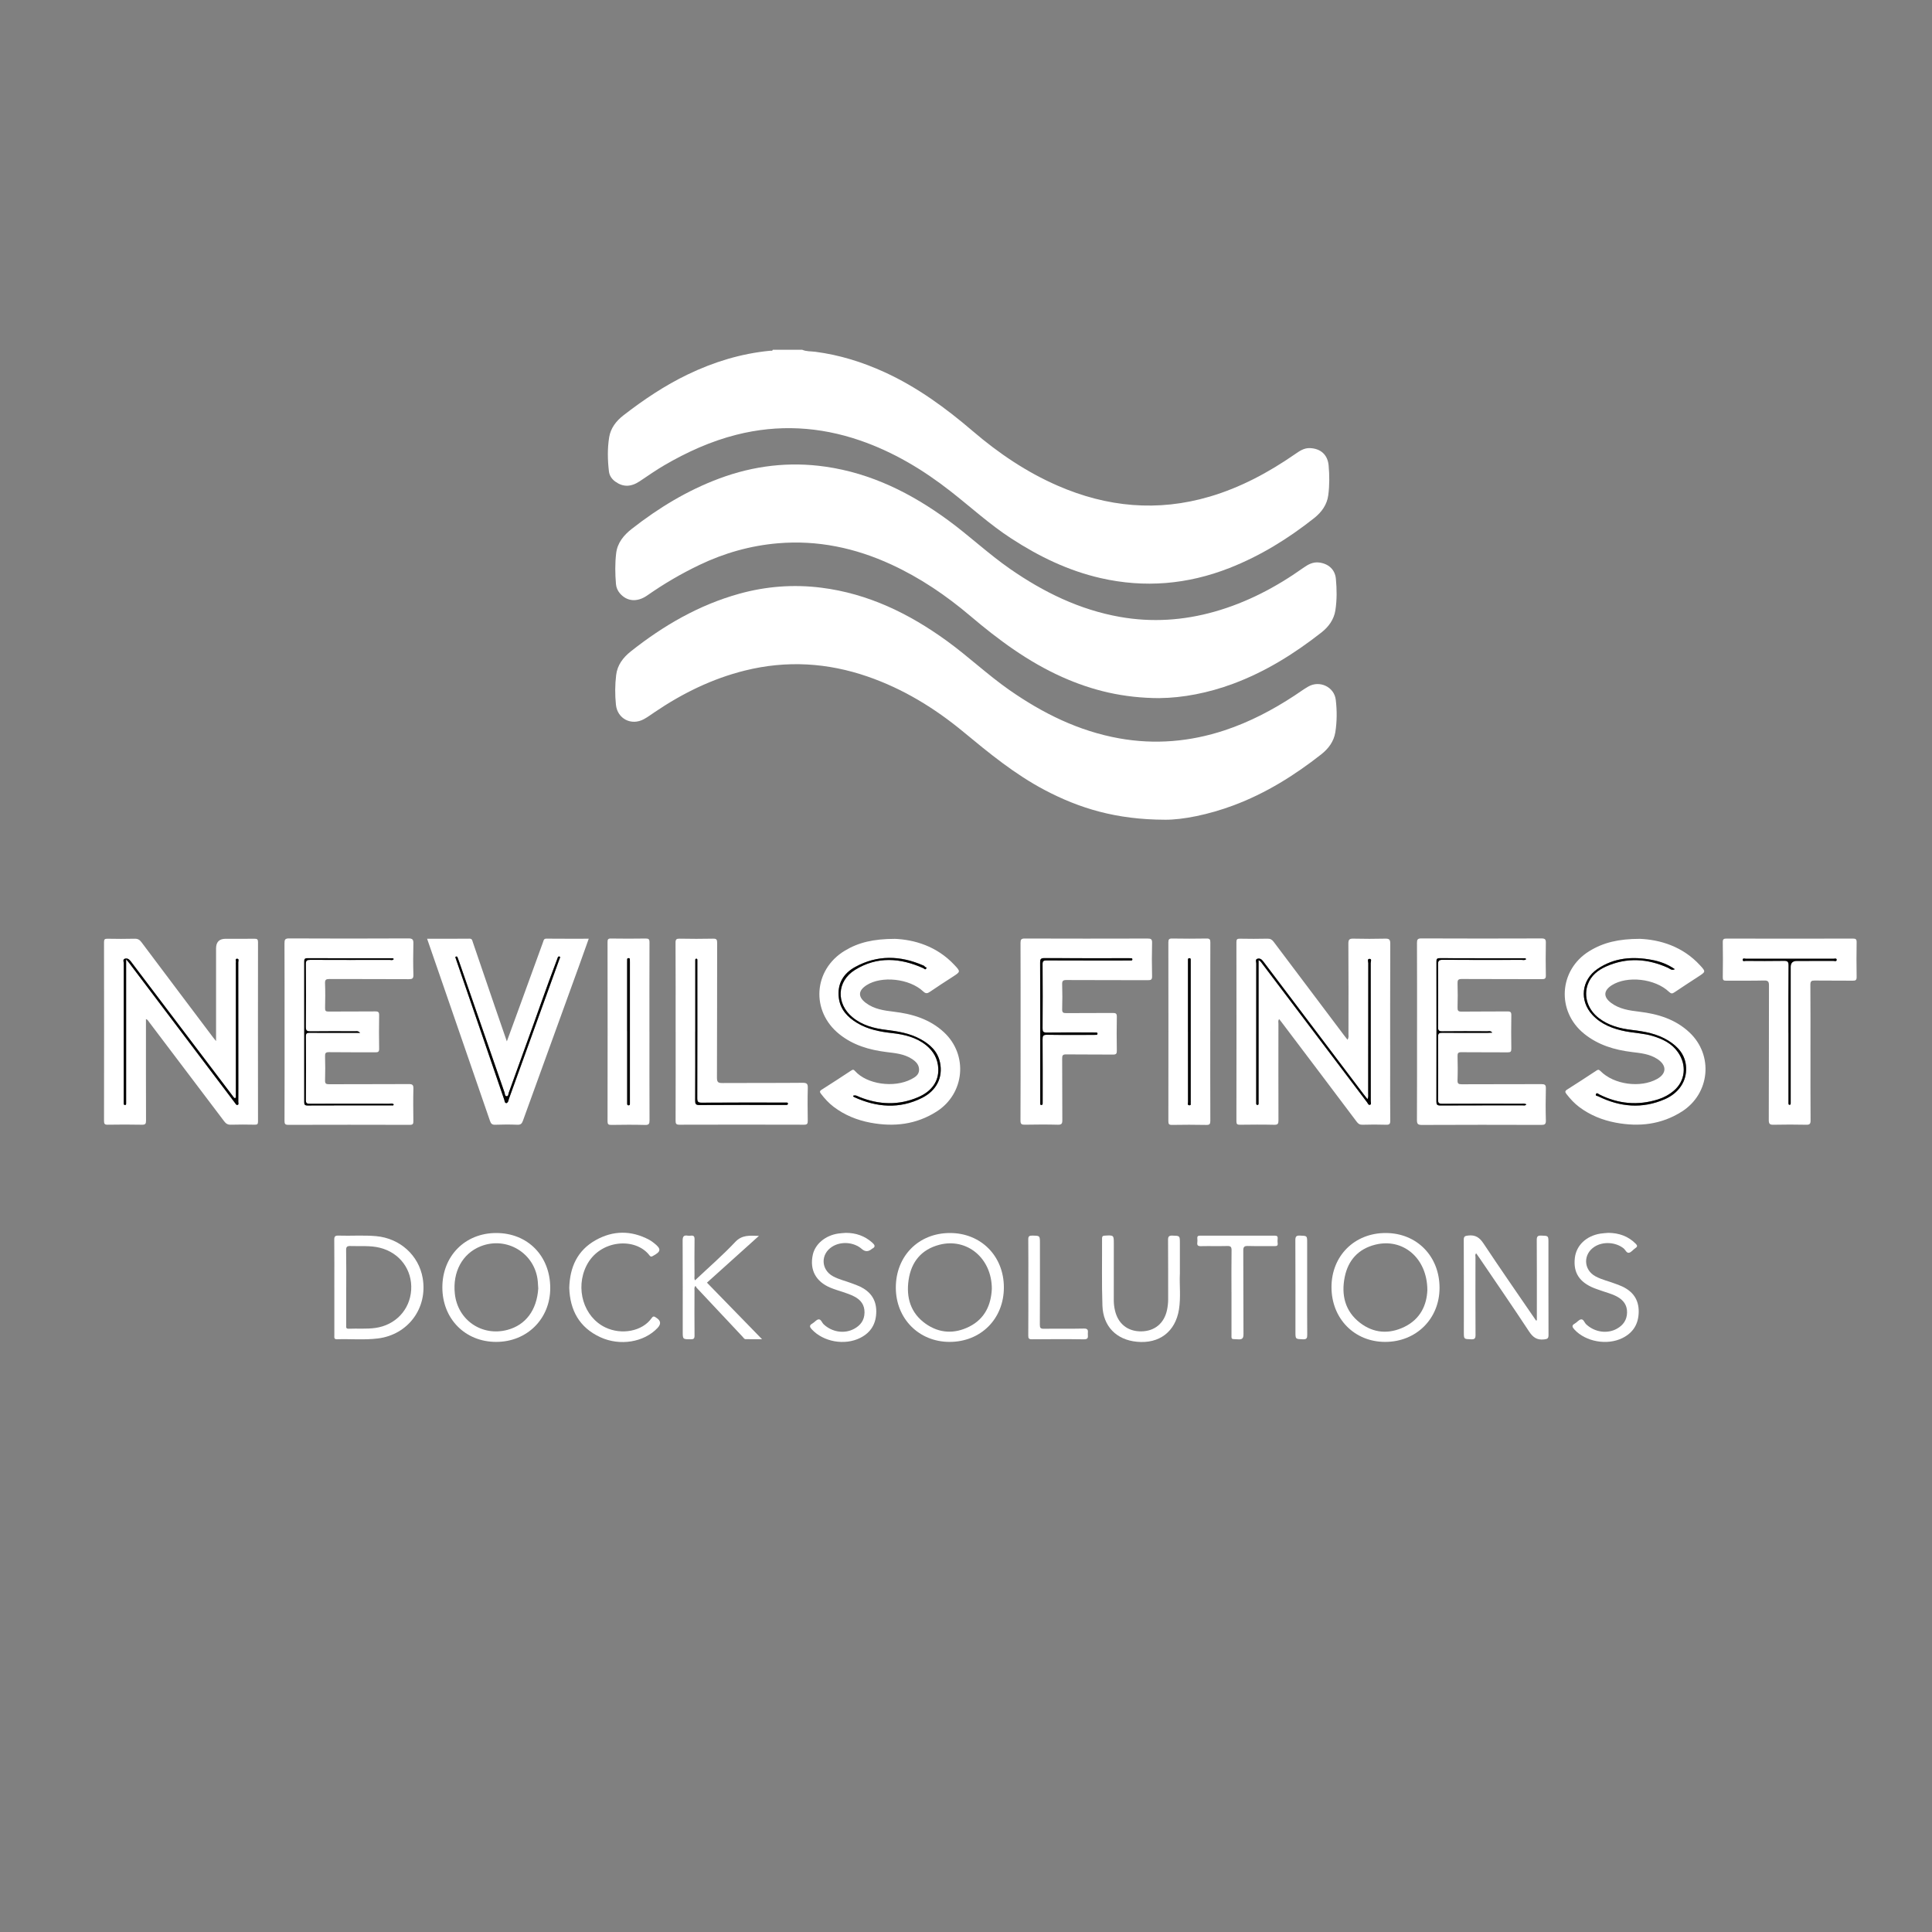 <svg viewBox="0 0 1080 1080" xmlns="http://www.w3.org/2000/svg" id="Layer_1">
  <rect x="0" y="0" width="1080" height="1080" fill="#808080" stroke="none"/>
  <defs>
    <style>
      .cls-1 {
        fill: #030303;
      }

      .cls-2 {
        fill: #fff;
      }
    </style>
  </defs>
  <path d="M448.43,195.52c2.36,1.03,4.92.81,7.39,1.13,13.51,1.76,26.34,5.76,38.7,11.42,18.26,8.35,34.26,20.09,49.42,33.06,14.38,12.3,29.94,22.8,47.31,30.37,27.54,12,55.84,14.69,84.94,6.12,17.29-5.09,32.89-13.49,47.63-23.67,2.53-1.75,5.06-3.56,8.33-3.46,6.04.18,10.02,3.67,10.56,9.7.5,5.53.53,11.12-.2,16.63-.7,5.34-3.73,9.5-7.89,12.8-14.5,11.48-30.07,21.11-47.35,27.9-23.44,9.2-47.41,11.25-71.97,5.65-18.16-4.14-34.62-12.14-50.15-22.27-11.92-7.76-22.38-17.35-33.53-26.09-15.48-12.15-32.21-22.19-50.89-28.61-22.66-7.78-45.67-9.08-69.03-3.18-14.36,3.63-27.63,9.67-40.37,17.08-4.74,2.75-9.19,5.93-13.74,8.94-4.92,3.26-9.28,3.29-13.59.21-2-1.43-3.33-3.39-3.6-5.73-.75-6.35-.89-12.76.13-19.08.83-5.11,3.9-9.09,7.94-12.23,11.29-8.74,23.08-16.68,36-22.89,14.63-7.04,29.9-11.7,46.08-13.26.5-.05,1.21.29,1.44-.54h16.42Z" class="cls-2"></path>
  <path d="M648.18,390.26c-20.26-.05-37.67-4.31-54.38-11.78-19.05-8.51-35.59-20.75-51.38-34.15-13.53-11.47-28.09-21.35-44.24-28.79-20.11-9.26-41.19-13.72-63.32-11.84-15.31,1.3-29.96,5.44-43.86,12.1-10.19,4.88-19.9,10.55-29.15,17.03-5.69,3.99-11.48,3.41-15.37-1.21-1.27-1.5-2-3.25-2.16-5.19-.48-5.71-.56-11.45.11-17.13.68-5.84,4.21-10.12,8.74-13.66,14.97-11.71,31.05-21.5,48.93-28.16,19.25-7.17,39.04-9.54,59.41-6.6,25.59,3.69,47.9,14.86,68.52,29.96,11.84,8.67,22.53,18.8,34.6,27.18,18.72,13,38.85,22.85,61.47,26.84,17.84,3.15,35.51,1.98,52.92-2.96,17.98-5.1,34.27-13.65,49.46-24.42,2.66-1.89,5.42-3.47,8.93-3.03,5.17.65,8.86,3.88,9.35,9.06.55,5.86.63,11.77-.27,17.61-.81,5.24-3.8,9.31-7.91,12.52-15.09,11.81-31.2,21.87-49.26,28.58-13.89,5.16-28.22,7.91-41.13,8.02Z" class="cls-2"></path>
  <path d="M651.27,458.23c-27.29-.06-47.83-6.34-67.34-16.63-16.62-8.77-31.02-20.59-45.39-32.48-16.09-13.31-33.73-24.08-53.52-30.92-22.45-7.76-45.32-9.14-68.53-3.38-18.43,4.57-35.1,12.8-50.72,23.4-1.92,1.3-3.8,2.69-5.83,3.79-6.98,3.81-14.82-.18-15.63-8.06-.57-5.53-.55-11.12.13-16.63.68-5.53,3.85-9.75,8.16-13.17,18.23-14.45,38.05-25.96,60.59-32.23,14.99-4.17,30.31-5.35,45.81-3.41,26.29,3.29,49.2,14.46,70.37,29.82,11.95,8.67,22.68,18.86,34.79,27.33,18.69,13.05,38.74,22.99,61.36,27.06,20.06,3.61,39.78,1.92,59.11-4.49,13.94-4.62,26.81-11.38,39.05-19.42,2.56-1.68,5.03-3.52,7.69-5.04,6.35-3.62,14.47.21,15.33,7.42.72,6,.7,12.1-.24,18.09-.82,5.23-3.86,9.25-7.96,12.47-15.01,11.78-31.05,21.77-49.01,28.47-13.95,5.2-28.34,8.08-38.21,8.01Z" class="cls-2"></path>
  <path d="M120.78,581.98c0-17.66,0-34.71,0-51.77q0-5.42,5.32-5.42c5.39,0,10.78.05,16.17-.03,1.51-.02,1.96.36,1.96,1.92-.05,33.41-.04,66.83,0,100.24,0,1.39-.35,1.82-1.77,1.79-4.48-.09-8.96-.12-13.44.01-1.7.05-2.69-.57-3.67-1.87-13.97-18.52-27.98-37.01-41.99-55.5-.42-.56-.69-1.29-1.77-1.71,0,1.01,0,1.88,0,2.75,0,17.99-.03,35.98.04,53.98,0,1.8-.33,2.4-2.27,2.36-6.38-.14-12.77-.11-19.16-.01-1.66.03-2.05-.46-2.05-2.08.05-33.33.05-66.66,0-99.99,0-1.58.45-1.91,1.94-1.89,5.06.09,10.12.13,15.18-.01,1.81-.05,2.82.62,3.85,2,13.31,17.77,26.68,35.49,40.04,53.23.39.52.82,1.02,1.63,2.01ZM70.51,536.29c.87,1.02,1.25,1.43,1.59,1.88,15.53,20.55,31.06,41.1,46.59,61.65,4.24,5.62,8.49,11.24,12.74,16.84.37.49.7,1.33,1.51.94.61-.29.26-1.03.26-1.56.04-2.65.02-5.3.02-7.96,0-23.37,0-46.74-.03-70.12,0-.7.59-1.98-.63-2.02-1.3-.04-.52,1.26-.7,1.95-.1.39-.02.82-.02,1.24,0,23.95,0,47.9,0,71.86,0,.58.03,1.16-.01,1.74-.03.37.22.86-.32,1.06-.51.19-.74-.24-.99-.54-.37-.44-.7-.92-1.05-1.39-18.81-24.82-37.62-49.63-56.39-74.48-.92-1.22-1.94-1.86-3.29-1.45-1.29.39-.62,1.69-.62,2.54-.04,25.53-.03,51.05-.03,76.58,0,.58,0,1.16,0,1.74,0,.55.15.98.85.9.61-.07.5-.54.51-.92.02-.58,0-1.16,0-1.74,0-25.11,0-50.22,0-75.34v-3.4Z" class="cls-2"></path>
  <path d="M753.29,581.2c.79-1.31.51-2.31.51-3.26.02-16.83.07-33.65-.05-50.48-.02-2.4.75-2.8,2.89-2.75,5.88.14,11.78.14,17.66,0,2.17-.05,2.88.41,2.87,2.77-.1,23.62-.06,47.24-.06,70.87,0,9.37-.06,18.73.05,28.1.02,1.89-.49,2.35-2.34,2.29-4.39-.15-8.79-.13-13.18,0-1.52.04-2.36-.51-3.23-1.67-13.98-18.6-28.01-37.16-42.04-55.72-.4-.53-.82-1.04-1.31-1.66-.73.85-.4,1.78-.41,2.61-.02,17.99-.04,35.97.02,53.96,0,1.84-.31,2.55-2.38,2.5-6.38-.15-12.77-.1-19.15-.02-1.49.02-1.98-.32-1.98-1.9.05-33.4.05-66.8,0-100.21,0-1.59.46-1.91,1.95-1.89,5.14.09,10.28.12,15.42-.01,1.62-.04,2.55.54,3.47,1.77,13.17,17.55,26.39,35.06,39.59,52.59.49.65,1,1.27,1.67,2.13ZM703.55,536.72c1.19.58,1.55,1.35,2.03,1.99,19.53,25.83,39.06,51.67,58.61,77.49.45.6.78,1.79,1.78,1.33.68-.31.27-1.34.27-2.04.02-25.7.02-51.4-.03-77.1,0-.8.79-2.4-.68-2.38-1.38.02-.66,1.6-.66,2.43-.05,24.29-.04,48.58-.05,72.87,0,.93.19,1.91-.39,3.14-.9-1.14-1.61-2-2.29-2.9-18.69-24.71-37.38-49.41-56.02-74.15-.92-1.22-1.95-1.86-3.29-1.43-1.23.4-.59,1.71-.59,2.58-.04,25.53-.03,51.07-.03,76.6,0,.58,0,1.16.01,1.74.01.45.17.79.71.78.6-.01.59-.44.6-.85.01-.58,0-1.16,0-1.74,0-25.12,0-50.24,0-75.36v-3Z" class="cls-2"></path>
  <path d="M792.14,576.47c0-16.41.03-32.83-.04-49.24,0-1.93.25-2.66,2.47-2.65,22.39.1,44.78.09,67.17.01,2.01,0,2.44.58,2.4,2.47-.12,6.05-.12,12.1,0,18.15.04,1.8-.51,2.15-2.21,2.14-14.93-.07-29.85,0-44.78-.09-2.04-.01-2.42.61-2.37,2.47.13,4.47.13,8.95,0,13.43-.05,1.81.35,2.36,2.27,2.33,8.54-.12,17.08,0,25.62-.1,1.76-.02,2.2.44,2.17,2.18-.11,6.21-.1,12.43,0,18.65.03,1.64-.42,2.06-2.05,2.04-8.62-.08-17.25.02-25.87-.08-1.79-.02-2.18.53-2.14,2.21.12,4.47.15,8.96-.01,13.43-.07,1.92.52,2.3,2.35,2.29,14.84-.08,29.69-.01,44.53-.08,1.87,0,2.55.35,2.5,2.4-.15,5.96-.17,11.94,0,17.9.06,2.19-.68,2.5-2.64,2.49-22.22-.07-44.45-.09-66.68.02-2.39.01-2.76-.74-2.75-2.88.08-16.5.05-32.99.05-49.49ZM834.19,577.25c-.92-1.18-1.9-.77-2.7-.77-8.37-.03-16.75-.08-25.12.02-1.88.02-2.51-.38-2.5-2.4.11-11.6.11-23.21,0-34.81-.02-2.12.41-2.77,2.67-2.76,14.68.12,29.35.07,44.03.04.83,0,1.79.38,2.54-.41-.32-.67-.87-.49-1.33-.49-15.67,0-31.34.02-47.01-.05-1.74,0-1.79.73-1.79,2.06.03,26.02.04,52.05-.02,78.07,0,1.71.4,2.22,2.17,2.21,15.34-.07,30.68-.04,46.02-.06.63,0,1.43.32,2.09-.57-1.01-.56-1.92-.36-2.77-.36-14.76-.01-29.52-.05-44.28.03-1.85.01-2.33-.44-2.31-2.31.1-11.69.1-23.37,0-35.06-.02-1.91.54-2.32,2.35-2.3,8.46.09,16.91.04,25.37.04.77,0,1.54-.07,2.59-.13Z" class="cls-2"></path>
  <path d="M159.07,576.58c0-16.41.03-32.83-.04-49.24,0-2.03.27-2.77,2.61-2.76,22.23.11,44.45.11,66.68,0,2.38-.01,2.81.73,2.76,2.88-.14,5.8-.17,11.61.01,17.41.07,2.18-.65,2.5-2.62,2.49-14.76-.09-29.53-.02-44.29-.09-1.83,0-2.56.3-2.48,2.36.18,4.64.13,9.28.02,13.92-.04,1.55.41,1.92,1.93,1.91,8.71-.07,17.42.01,26.12-.08,1.75-.02,2.2.46,2.17,2.19-.11,6.22-.11,12.44,0,18.65.03,1.69-.51,2.04-2.08,2.03-8.62-.07-17.25.04-25.88-.09-1.93-.03-2.33.53-2.27,2.33.13,4.47.13,8.95,0,13.43-.05,1.77.49,2.18,2.21,2.17,14.85-.07,29.69,0,44.54-.09,2.01-.01,2.68.39,2.63,2.53-.16,6.05-.1,12.1-.02,18.15.02,1.53-.25,2.12-1.99,2.11-22.64-.06-45.28-.07-67.93,0-1.85,0-2.11-.61-2.11-2.25.06-16.66.04-33.33.04-49.99ZM201.33,577.38c-1.19-1.26-2.07-.91-2.84-.91-8.29-.03-16.58-.08-24.87.03-1.97.03-2.68-.33-2.66-2.51.12-11.69.11-23.37,0-35.06-.02-2.05.66-2.39,2.51-2.39,14.76.07,29.52.05,44.28.02.77,0,1.74.43,2.36-.47-.39-.58-.84-.43-1.22-.43-15.67,0-31.34.03-47.01-.05-1.71,0-1.81.67-1.8,2.03.03,26.11.03,52.22,0,78.32,0,1.41.18,2,1.84,1.99,15.67-.07,31.34-.04,47.01-.06.41,0,1.04.27,1.15-.57-.76-.75-1.71-.35-2.54-.35-14.76-.03-29.52-.04-44.28.01-1.59,0-2.29-.17-2.28-2.08.1-11.85.09-23.7.01-35.56-.01-1.69.55-2.04,2.11-2.02,6.38.08,12.77.03,19.15.03h9.09Z" class="cls-2"></path>
  <path d="M500.14,524.82c10.85.43,23.45,4.03,33.29,14.5,3.59,3.82,3.56,3.84-.69,6.61-4.3,2.8-8.64,5.54-12.85,8.46-1.53,1.06-2.38,1.16-3.86-.22-7.67-7.19-23.28-8.81-31.6-3.46-4.75,3.05-4.92,6.53-.4,9.94,4.62,3.48,10.14,4.25,15.67,4.91,10.4,1.23,20.14,4.19,27.99,11.49,13.61,12.65,11.6,34.27-4.07,44.28-11.42,7.3-23.91,8.73-37.01,6.26-7.5-1.41-14.42-4.21-20.55-8.84-2.74-2.07-5.01-4.57-7.09-7.27-.74-.97-.92-1.54.32-2.32,5.59-3.54,11.14-7.15,16.65-10.8.93-.62,1.35-.4,2.01.34,6.72,7.51,21.83,9.57,31.42,4.6,2.11-1.09,4.36-2.42,4.4-5.23.04-2.84-1.74-4.65-4.02-6.13-4.34-2.82-9.31-3.23-14.23-3.84-9.59-1.2-18.61-3.81-26.32-9.99-16.07-12.86-14.56-36.03,3.06-46.67,7.66-4.62,16-6.58,27.88-6.61ZM476.94,612.53c0,.18-.03.3,0,.33.19.16.38.33.6.43,12.55,5.73,25.23,6.76,37.85.45,8.17-4.08,11.84-11.49,10.09-19.86-1.32-6.33-5.76-10.26-11.2-13.17-5.87-3.14-12.31-4.22-18.84-5.01-6.81-.83-13.36-2.51-18.82-7.01-9.33-7.68-8.89-20.18,1.33-26.52,12.43-7.71,25.33-6.73,38.23-.95.54.24,1.01,1.12,1.61.18.64-1-.99-.51-.91-1.26.01-.13-.52-.34-.82-.48-12.8-5.57-25.57-5.95-37.99.87-6.64,3.64-10.12,9.45-9.14,17.3.81,6.48,4.86,10.74,10.15,13.95,6.01,3.65,12.74,4.95,19.63,5.71,6.91.77,13.58,2.38,19.13,6.88,4.03,3.27,6.41,7.55,6.68,12.81.37,7.1-3.54,12.83-11.3,16.16-10.85,4.65-21.76,4.24-32.63-.08-1.16-.46-2.26-1.32-3.63-.75Z" class="cls-2"></path>
  <path d="M916.75,524.82c11.1.48,23.78,4.11,33.58,14.79,3.26,3.55,3.22,3.59-.83,6.24-4.5,2.95-9.03,5.85-13.48,8.87-1.25.85-1.91.79-3.05-.29-7.79-7.41-23.42-9.14-31.99-3.66-4.61,2.95-4.8,6.51-.42,9.81,4.69,3.54,10.29,4.31,15.9,4.98,10.4,1.25,20.13,4.22,27.95,11.57,13.56,12.74,11.47,34.26-4.25,44.25-11.44,7.27-23.93,8.67-37.03,6.18-7.42-1.41-14.26-4.18-20.33-8.73-2.75-2.06-5.02-4.55-7.12-7.24-.83-1.06-.96-1.68.33-2.5,5.52-3.5,11-7.06,16.45-10.66.98-.65,1.4-.51,2.22.31,7.5,7.58,22.34,9.6,31.66,4.4,5.42-3.02,5.43-7.68.15-11.13-4.35-2.85-9.29-3.31-14.22-3.91-9.77-1.2-18.91-3.91-26.74-10.24-15.55-12.56-14.15-35.63,2.84-46.13,7.84-4.84,16.4-6.9,28.38-6.91ZM936.25,541.78c-4.06-2.81-8.32-4.35-12.78-5.19-10.76-2.03-21.16-1.31-30.5,5.09-8.98,6.15-10.2,17.72-2.77,25.68,5.02,5.38,11.57,7.8,18.6,9.18,5.03.99,10.22,1.1,15.16,2.61,5.47,1.68,10.47,4.04,13.94,8.9,5.14,7.2,4.3,16.14-2.22,21.67-2.6,2.21-5.59,3.83-8.86,4.86-11.3,3.55-22.21,2.52-32.76-2.76-.61-.3-1.39-1.2-1.88-.23-.54,1.06.8,1.02,1.3,1.27,12.13,5.97,24.49,7.11,37.13,1.62,7.8-3.39,12.33-10.05,11.94-17.77-.35-6.96-4.4-11.59-10.01-15.05-6.21-3.83-13.2-5.08-20.32-5.92-6.64-.79-13.02-2.43-18.47-6.63-6.09-4.69-8.57-12.04-6.2-18.71,1.79-5.03,5.69-8.1,10.33-10.16,11.62-5.16,23.17-4.38,34.61.79,1.05.47,1.95,1.68,3.77.75Z" class="cls-2"></path>
  <path d="M238.74,524.76c8.15,0,15.93.05,23.72-.04,1.52-.02,1.53,1.05,1.82,1.87,4.05,11.77,8.04,23.55,12.07,35.32,2.24,6.55,4.51,13.08,6.98,20.24,2.56-6.99,4.9-13.37,7.23-19.76,4.34-11.94,8.67-23.88,13.03-35.81.3-.83.34-1.88,1.84-1.87,7.78.08,15.57.04,23.68.04-1.75,4.9-3.39,9.56-5.07,14.2-10.58,29.18-21.18,58.35-31.72,87.55-.58,1.59-1.22,2.31-3.06,2.24-4.14-.17-8.29-.16-12.43,0-1.76.07-2.39-.59-2.93-2.16-8.95-26.07-17.97-52.12-26.97-78.17-2.67-7.74-5.35-15.48-8.18-23.65ZM283.03,616.68c1.19-.43,1.18-1.68,1.51-2.6,7.55-20.79,15.06-41.6,22.57-62.41,1.88-5.22,3.78-10.43,5.65-15.65.15-.41.68-.99.06-1.28-.69-.32-1.01.27-1.18.9-.08.32-.23.62-.34.92-2.93,7.78-5.84,15.58-8.59,23.41-5.98,16.99-12.26,33.87-18.31,50.83-.26.73-.19,1.97-1.13,1.98-1.14.02-.99-1.32-1.26-2.09-8.46-24.32-16.88-48.64-25.32-72.97-.3-.86-.65-1.69-.94-2.55-.13-.39-.4-.52-.75-.47-.68.1-.42.55-.3.93.16.47.32.94.48,1.41,4.63,13.46,9.27,26.92,13.89,40.38,4.28,12.47,8.52,24.96,12.83,37.42.21.61.09,1.57,1.11,1.83Z" class="cls-2"></path>
  <path d="M570.52,576.61c0-16.5.03-32.99-.04-49.49,0-1.86.35-2.49,2.38-2.48,22.89.08,45.78.07,68.66.01,1.82,0,2.55.29,2.5,2.36-.16,6.21-.15,12.43,0,18.65.05,1.95-.56,2.28-2.34,2.27-15.18-.07-30.35,0-45.53-.09-1.97-.01-2.45.53-2.39,2.43.14,4.64.14,9.29,0,13.92-.05,1.81.56,2.15,2.23,2.14,8.71-.08,17.42,0,26.12-.08,1.72-.02,2.23.4,2.2,2.16-.11,6.3-.11,12.6,0,18.9.03,1.7-.38,2.22-2.16,2.2-8.71-.1-17.42.02-26.12-.1-1.93-.03-2.29.54-2.27,2.35.09,11.44,0,22.88.09,34.32.02,1.98-.36,2.7-2.51,2.64-6.13-.16-12.27-.12-18.41-.01-1.85.03-2.49-.33-2.47-2.37.1-16.58.05-33.16.06-49.73ZM581.48,576.64c0,12.85,0,25.7,0,38.55,0,.58,0,1.16,0,1.74,0,.44.08.8.67.78.55-.02.67-.38.69-.81.02-.58.01-1.16.01-1.74,0-11.36.05-22.71-.05-34.07-.02-1.99.34-2.66,2.51-2.62,8.62.14,17.25.06,25.88.06.58,0,1.16,0,1.74-.04.37-.02.56-.25.56-.64,0-.39-.17-.63-.55-.66-.66-.04-1.33-.04-1.99-.04-8.63,0-17.25-.07-25.88.05-1.93.03-2.28-.56-2.27-2.35.08-11.94.09-23.88,0-35.81-.01-1.78.49-2.13,2.19-2.13,15.18.07,30.35.04,45.53.04.58,0,1.16-.01,1.74,0,.52,0,.77-.24.72-.75-.04-.39-.3-.54-.68-.54-.5,0-1-.01-1.49-.01-15.67,0-31.35.05-47.02-.05-2.07-.01-2.37.69-2.36,2.51.07,12.85.04,25.7.04,38.55Z" class="cls-2"></path>
  <path d="M377.68,576.73c0-16.58.04-33.16-.05-49.74-.01-1.91.52-2.31,2.33-2.27,6.22.12,12.44.14,18.66,0,1.95-.05,2.27.57,2.27,2.36-.06,25.12,0,50.23-.11,75.35-.01,2.61.76,3.01,3.12,2.99,14.93-.11,29.86.02,44.78-.13,2.5-.02,2.94.71,2.88,3-.17,6.05-.11,12.1-.02,18.15.02,1.61-.22,2.29-2.1,2.28-23.22-.07-46.44-.07-69.66,0-1.84,0-2.13-.62-2.12-2.26.06-16.58.03-33.16.03-49.74ZM388.66,576.66c0,12.85.03,25.7-.04,38.55,0,1.8.25,2.55,2.36,2.53,15.76-.1,31.51-.06,47.27-.06.41,0,.83,0,1.24,0,.54,0,1.01-.11.97-.79-.04-.59-.52-.53-.91-.54-.58-.02-1.16,0-1.74,0-15.18,0-30.35-.05-45.53.06-2.13.02-2.5-.59-2.5-2.58.07-25.04.05-50.07.05-75.11,0-.58.02-1.16,0-1.74-.02-.46.12-1.09-.65-1.04-.59.04-.49.56-.51.94-.03.58,0,1.16,0,1.74,0,12.68,0,25.37,0,38.05Z" class="cls-2"></path>
  <path d="M1012.07,588.56c0,12.59-.05,25.19.05,37.78.02,2-.57,2.44-2.47,2.4-6.05-.12-12.1-.14-18.15,0-2.13.05-2.75-.41-2.74-2.67.1-25.02.03-50.05.11-75.07,0-2.14-.36-2.96-2.76-2.89-7.04.19-14.09.02-21.14.1-1.53.02-1.94-.35-1.92-1.9.1-6.54.11-13.09,0-19.64-.03-1.74.59-1.99,2.12-1.99,23.54.04,47.08.05,70.63,0,1.58,0,2.1.35,2.07,2.02-.1,6.46-.12,12.93,0,19.39.03,1.83-.57,2.14-2.24,2.12-7.05-.09-14.09.02-21.14-.08-1.86-.03-2.5.35-2.48,2.38.11,12.68.05,25.35.05,38.03ZM999.76,577.32v37.55c0,.58,0,1.16,0,1.74,0,.42-.01.92.5.98.72.09.72-.49.73-1,0-.58,0-1.16,0-1.74,0-24.78,0-49.57,0-74.35q0-3.33,3.45-3.33c6.8,0,13.6.01,20.4-.02.64,0,1.79.49,1.84-.56.05-1.11-1.12-.65-1.74-.65-16.34-.03-32.67-.03-49.01,0-.6,0-1.75-.53-1.75.6,0,1.14,1.15.6,1.74.6,7.05.05,14.1.11,21.14-.02,2.08-.04,2.78.36,2.75,2.65-.14,12.51-.07,25.03-.07,37.55Z" class="cls-2"></path>
  <path d="M363.04,576.76c0,16.49-.03,32.98.05,49.46,0,1.96-.31,2.69-2.5,2.63-6.29-.17-12.6-.12-18.9-.02-1.62.02-2.07-.4-2.07-2.04.05-33.39.05-66.78,0-100.17,0-1.46.26-2.01,1.87-1.98,6.46.1,12.93.1,19.39,0,1.73-.03,2.2.4,2.19,2.16-.07,16.65-.04,33.31-.04,49.96ZM350.58,576.48c0,12.93,0,25.85,0,38.78,0,.58.02,1.16,0,1.74-.01.61.25.93.88.88.53-.04.65-.4.64-.86,0-.5,0-.99,0-1.49,0-25.85,0-51.7,0-77.55,0-.58,0-1.16-.02-1.74-.02-.55-.41-.65-.86-.62-.37.02-.63.21-.64.6-.02.66-.02,1.33-.02,1.99,0,12.76,0,25.52,0,38.28Z" class="cls-2"></path>
  <path d="M676.54,576.56c0,16.65-.03,33.31.04,49.96,0,1.81-.37,2.37-2.29,2.32-6.38-.14-12.77-.12-19.15-.01-1.7.03-2.02-.52-2.02-2.09.04-33.31.05-66.62,0-99.92,0-1.74.43-2.21,2.18-2.18,6.38.11,12.77.12,19.15,0,1.81-.03,2.14.53,2.14,2.22-.06,16.57-.04,33.14-.04,49.71ZM664.09,576.57c0,13.17,0,26.35.02,39.52,0,.62-.5,1.69.7,1.76,1.29.07.63-1.05.79-1.66.06-.23,0-.49,0-.74v-77.54c0-.41,0-.83,0-1.24,0-.5.03-1.03-.7-1.05-.65-.02-.85.35-.82.94.02.5,0,.99,0,1.49,0,12.84,0,25.68,0,38.52Z" class="cls-2"></path>
  <path d="M859.11,738.07v-5.37c0-13.18.04-26.35-.05-39.53-.01-1.98.52-2.53,2.48-2.47,4.04.13,4.05.02,4.05,4.05,0,17.15-.03,34.31.04,51.46,0,1.91-.49,2.3-2.42,2.53-4.07.48-6.31-1.18-8.5-4.51-9.09-13.82-18.48-27.44-27.77-41.14-.55-.81-1.14-1.61-1.74-2.46-.77.67-.4,1.45-.4,2.11-.03,14.5-.06,29,.03,43.51.01,2-.55,2.5-2.48,2.43-4.04-.14-4.05-.03-4.05-4.07,0-17.15.04-34.31-.05-51.46-.01-2.03.65-2.27,2.49-2.48,4.01-.46,6.32,1.08,8.55,4.44,9.6,14.48,19.53,28.73,29.34,43.06l.47-.09Z" class="cls-2"></path>
  <path d="M247.28,719.65c0-17.55,12.71-30.39,30.1-30.39,17.64,0,30.22,12.83,30.21,30.8,0,17.19-12.98,30.08-30.25,30.07-17.33-.01-30.06-12.92-30.06-30.48ZM300.89,720.27c-.06-.93-.13-2.41-.26-3.9-1.36-15.73-17.35-25.54-32.03-19.65-10.14,4.07-15.66,14.27-14.34,26.5,1.58,14.71,15.1,23.99,29.39,20.19,10.15-2.7,16.44-10.95,17.24-23.15Z" class="cls-2"></path>
  <path d="M744.31,719.49c.02-17.45,12.84-30.24,30.3-30.23,17.41.01,30.13,12.99,30.1,30.72-.03,17.27-13.07,30.18-30.46,30.15-17.2-.03-29.96-13.09-29.94-30.64ZM797.9,721.12c-.09-17.99-13.79-29.21-29.16-25.33-9.47,2.39-15.14,8.72-17.03,18.07-2.02,10,.13,19.11,8.56,25.61,7.62,5.87,16.24,6.42,24.8,2.26,9.08-4.41,12.54-12.44,12.83-20.6Z" class="cls-2"></path>
  <path d="M500.77,719.78c0-17.67,12.75-30.52,30.27-30.52,17.35,0,30.13,12.91,30.13,30.41,0,17.57-12.88,30.47-30.39,30.46-17.13-.02-30.01-13.04-30.01-30.35ZM554.44,720.59c.07-17.27-13.92-28.75-29.28-24.77-10.11,2.62-15.73,9.56-17.23,19.58-1.47,9.8,1.03,18.57,9.49,24.56,7.67,5.43,16.11,5.81,24.44,1.62,8.85-4.45,12.15-12.38,12.57-20.99Z" class="cls-2"></path>
  <path d="M186.89,719.66c0-8.86.05-17.73-.04-26.59-.02-1.85.45-2.42,2.34-2.36,7.03.24,14.09-.33,21.11.31,13.32,1.21,23.81,10.74,25.99,23.48,2.86,16.74-8.18,31.63-25.07,33.71-7.59.94-15.23.2-22.84.44-1.8.06-1.48-1.13-1.48-2.16-.01-8.95,0-17.89,0-26.84ZM193.53,719.78c0,7.04,0,14.08,0,21.12,0,.99-.23,1.95,1.41,1.87,4.96-.22,9.93.25,14.88-.44,11.24-1.57,19.35-10.15,20.03-21.28.69-11.25-6.42-20.81-17.55-23.56-5.38-1.33-10.87-.75-16.32-.95-1.87-.07-2.55.33-2.5,2.39.14,6.95.06,13.91.06,20.87Z" class="cls-2"></path>
  <path d="M425.97,748.62c-3.56,0-6.34.02-9.11-.01-.85,0-1.21-.79-1.71-1.32-8.57-9.12-17.13-18.24-25.68-27.37-.27-.29-.43-.7-.67-1.1-.88.95-.56,1.72-.57,2.4-.03,8.46-.06,16.91.02,25.37.02,1.67-.49,2.09-2.1,2.08-4.5-.02-4.5.05-4.5-4.36,0-16.91.04-33.83-.05-50.74-.01-2.24.51-3.23,2.83-2.83.56.1,1.17.07,1.74,0,1.6-.19,2.11.39,2.09,2.06-.1,6.8-.05,13.6-.03,20.4,0,.78-.24,1.61.27,2.52,7.58-7.15,15.41-13.93,22.48-21.43,3.87-4.1,8.02-3.57,13.26-3.42-9.99,8.99-19.49,17.55-29.05,26.14,10.14,10.41,20.17,20.71,30.78,31.6Z" class="cls-2"></path>
  <path d="M659.54,712.36c-.28,5.68.61,12.67-.48,19.58-1.97,12.47-11,19.35-23.58,18.11-11.39-1.12-18.82-8.53-19.22-20.21-.43-12.5-.14-25.03-.21-37.55,0-1.21.42-1.51,1.58-1.57,5-.27,5-.31,5,4.6,0,10.53.02,21.06-.02,31.59,0,1.93.24,3.81.67,5.66,1.73,7.45,7.09,11.71,14.58,11.67,7.57-.05,12.96-4.48,14.53-12.04.4-1.94.62-3.91.62-5.92-.03-11.03.03-22.05-.06-33.08-.02-1.94.47-2.55,2.45-2.49,4.15.12,4.16.01,4.16,4.22v17.44Z" class="cls-2"></path>
  <path d="M318.22,720c.3-11.71,4.58-21.02,14.75-26.74,9.78-5.5,19.89-5.53,29.89-.24.94.5,1.83,1.15,2.67,1.81,4.29,3.35,4.11,4.81-.76,7.37-.76.4-1.14.29-1.64-.36-7.94-10.48-27.95-8.86-35.25,5.59-6.45,12.76-1.69,28.78,10.54,34.62,8.92,4.26,20.6,2.28,25.89-5.28,1-1.43,1.66-.71,2.57-.14q3.81,2.39.71,5.68c-7.54,8.02-20.98,10.27-32.01,5.19-11.83-5.45-16.94-15.18-17.36-27.49Z" class="cls-2"></path>
  <path d="M899.08,689.17c5.89.07,11.06,1.82,15.28,6.07,1.01,1.01,1.07,1.65-.18,2.47-1.24.82-2.25,2.32-3.56,2.59-1.34.28-2-1.65-3.07-2.5-4.4-3.46-11.36-3.92-16.11-.93-6.56,4.12-6.37,12.88.42,16.59,3.64,1.99,7.75,2.81,11.59,4.33,1.15.46,2.33.85,3.45,1.38,5.92,2.81,9.19,7.3,9.15,14.05-.05,6.81-3.04,11.74-9.09,14.75-8.59,4.27-20.65,2.03-26.85-4.77-1.24-1.36-1.68-2.29.26-3.35,1.22-.67,2.22-2.15,3.45-2.31,1.42-.19,1.86,1.8,2.85,2.73,4.66,4.42,11.78,5.53,17.23,2.47,3.49-1.96,5.56-4.89,5.64-9,.09-4.19-2.06-7.02-5.61-8.94-2.85-1.55-6.02-2.29-9.04-3.39-1.24-.45-2.51-.84-3.73-1.33-8.29-3.32-11.73-8.68-10.82-16.8.78-7.07,6.33-12.4,14.3-13.69,1.47-.24,2.96-.28,4.45-.42Z" class="cls-2"></path>
  <path d="M472.79,689.18c5.63-.02,10.58,1.69,14.8,5.45,1.34,1.19,2.14,2.35-.11,3.43-.07.03-.12.11-.19.16q-2.84,2.33-5.49,0c-4.46-3.92-11.67-4.47-16.66-1.29-6.56,4.18-6.25,12.89.59,16.56,3.29,1.77,6.96,2.56,10.42,3.89,1.54.59,3.12,1.11,4.6,1.82,5.78,2.79,9.08,7.2,9.09,13.85,0,6.79-2.91,11.78-8.95,14.83-8.71,4.39-20.58,2.23-27.04-4.72-1.26-1.35-1.59-2.27.27-3.31,1.22-.68,2.23-2.16,3.45-2.31,1.38-.17,1.86,1.79,2.84,2.72,4.61,4.37,11.53,5.52,17,2.59,3.59-1.92,5.79-4.79,5.86-9.08.08-4.34-2.09-7.16-5.77-9.04-4.21-2.16-8.88-3.08-13.24-4.88-8.2-3.38-11.77-10.02-9.89-18.48,1.33-5.99,7.03-10.75,14.19-11.81,1.39-.2,2.8-.26,4.2-.38Z" class="cls-2"></path>
  <path d="M688.4,722.52c0-7.87-.08-15.74.05-23.6.03-2.02-.61-2.44-2.48-2.39-4.89.13-9.78-.03-14.66.08-1.67.04-2.22-.47-2-2.07.1-.73.08-1.49,0-2.23-.12-1.17.31-1.58,1.52-1.58,13.92.03,27.84.03,41.76,0,1.32,0,1.78.46,1.63,1.75-.1.82-.11,1.67,0,2.48.19,1.4-.47,1.64-1.69,1.62-4.97-.05-9.95.08-14.91-.07-2.06-.06-2.63.48-2.62,2.58.09,15.49,0,30.98.11,46.46.02,2.46-.49,3.32-3.1,3.14-4.11-.29-3.59.46-3.6-3.57-.03-7.54,0-15.07,0-22.61Z" class="cls-2"></path>
  <path d="M574.85,719.48c0-8.87.05-17.74-.04-26.6-.02-1.79.53-2.2,2.23-2.17,4.29.07,4.29-.01,4.29,4.28,0,15.17.04,30.33-.05,45.5,0,1.84.4,2.33,2.28,2.3,7.46-.12,14.93.06,22.38-.12,2.41-.06,2.29,1.18,2.17,2.74-.12,1.46.8,3.33-2.16,3.28-9.7-.16-19.4-.1-29.1-.02-1.68.01-2.05-.5-2.04-2.1.07-9.03.04-18.07.04-27.1Z" class="cls-2"></path>
  <path d="M730.71,719.82c0,8.78-.05,17.55.04,26.33.02,1.85-.32,2.61-2.4,2.53-4.19-.16-4.19-.03-4.19-4.18,0-17.06.04-34.11-.05-51.17,0-2.02.43-2.71,2.55-2.63,4.05.16,4.05.03,4.05,4.03v25.09Z" class="cls-2"></path>
  <path d="M70.51,536.29v3.4c0,25.11,0,50.22,0,75.34,0,.58.02,1.16,0,1.74-.02.38.1.85-.51.92-.7.08-.84-.34-.85-.9,0-.58,0-1.16,0-1.74,0-25.53,0-51.05.03-76.58,0-.85-.67-2.16.62-2.54,1.35-.41,2.37.24,3.29,1.45,18.76,24.85,37.58,49.66,56.39,74.48.35.46.68.94,1.05,1.39.25.3.48.72.99.54.54-.2.3-.69.32-1.06.04-.58.01-1.16.01-1.74,0-23.95,0-47.9,0-71.86,0-.41-.08-.85.02-1.24.18-.69-.61-1.99.7-1.95,1.22.04.63,1.32.63,2.02.03,23.37.03,46.74.03,70.12,0,2.65.02,5.3-.02,7.96,0,.53.35,1.27-.26,1.56-.81.38-1.14-.45-1.51-.94-4.26-5.61-8.5-11.23-12.74-16.84-15.53-20.55-31.06-41.1-46.59-61.65-.34-.45-.72-.86-1.59-1.88Z" class="cls-1"></path>
  <path d="M703.55,536.72v3c0,25.12,0,50.24,0,75.36,0,.58,0,1.16,0,1.74,0,.41,0,.84-.6.85-.54,0-.7-.33-.71-.78-.02-.58-.01-1.16-.01-1.74,0-25.53,0-51.07.03-76.6,0-.87-.64-2.18.59-2.58,1.33-.43,2.37.21,3.29,1.43,18.64,24.74,37.33,49.45,56.02,74.15.68.9,1.39,1.76,2.29,2.9.59-1.23.39-2.21.39-3.14.01-24.29,0-48.58.05-72.87,0-.83-.72-2.41.66-2.43,1.46-.02.68,1.58.68,2.38.05,25.7.05,51.4.03,77.1,0,.7.41,1.73-.27,2.04-1,.46-1.33-.74-1.78-1.33-19.55-25.82-39.08-51.66-58.61-77.49-.48-.64-.84-1.4-2.03-1.99Z" class="cls-1"></path>
  <path d="M834.19,577.25c-1.05.05-1.82.13-2.59.13-8.46,0-16.92.06-25.37-.04-1.81-.02-2.37.39-2.35,2.3.1,11.69.1,23.37,0,35.06-.02,1.88.46,2.32,2.31,2.31,14.76-.08,29.52-.05,44.28-.03.85,0,1.76-.21,2.77.36-.66.89-1.46.57-2.09.57-15.34.02-30.68-.01-46.02.06-1.77,0-2.17-.51-2.17-2.21.05-26.02.05-52.05.02-78.07,0-1.33.05-2.07,1.79-2.06,15.67.07,31.34.04,47.01.05.46,0,1.01-.18,1.33.49-.75.78-1.71.41-2.54.41-14.68.03-29.35.08-44.03-.04-2.26-.02-2.69.64-2.67,2.76.11,11.6.11,23.21,0,34.81-.02,2.03.62,2.43,2.5,2.4,8.37-.1,16.75-.06,25.12-.02.8,0,1.78-.4,2.7.77Z" class="cls-1"></path>
  <path d="M201.33,577.38h-9.09c-6.38,0-12.77.05-19.15-.03-1.56-.02-2.12.32-2.11,2.02.08,11.85.09,23.7-.01,35.56-.02,1.9.68,2.08,2.28,2.08,14.76-.05,29.52-.04,44.28-.01.83,0,1.78-.4,2.54.35-.11.84-.74.57-1.15.57-15.67.02-31.34-.02-47.01.06-1.66,0-1.84-.59-1.84-1.99.04-26.11.04-52.22,0-78.32,0-1.36.09-2.04,1.8-2.03,15.67.08,31.34.04,47.01.05.38,0,.83-.15,1.22.43-.62.9-1.59.47-2.36.47-14.76.03-29.52.05-44.28-.02-1.85,0-2.53.33-2.51,2.39.11,11.69.12,23.37,0,35.06-.02,2.18.68,2.53,2.66,2.51,8.29-.11,16.58-.06,24.87-.03.77,0,1.65-.36,2.84.91Z" class="cls-1"></path>
  <path d="M476.94,612.53c1.37-.56,2.47.29,3.63.75,10.87,4.32,21.78,4.73,32.63.08,7.77-3.33,11.67-9.07,11.3-16.16-.27-5.26-2.66-9.54-6.68-12.81-5.54-4.5-12.21-6.11-19.13-6.88-6.88-.76-13.62-2.06-19.63-5.71-5.29-3.21-9.34-7.47-10.15-13.95-.98-7.85,2.5-13.66,9.14-17.3,12.42-6.82,25.19-6.45,37.99-.87.3.13.84.35.82.48-.08.75,1.55.25.91,1.26-.6.94-1.08.06-1.61-.18-12.89-5.79-25.8-6.77-38.23.95-10.21,6.34-10.66,18.84-1.33,26.52,5.46,4.5,12.01,6.18,18.82,7.01,6.53.79,12.97,1.87,18.84,5.01,5.43,2.91,9.87,6.84,11.2,13.17,1.75,8.38-1.92,15.78-10.09,19.86-12.62,6.31-25.3,5.28-37.85-.45-.22-.1-.41-.27-.6-.43-.04-.04,0-.16,0-.33Z" class="cls-1"></path>
  <path d="M936.25,541.78c-1.82.93-2.73-.28-3.77-.75-11.43-5.17-22.99-5.96-34.61-.79-4.64,2.06-8.54,5.12-10.33,10.16-2.37,6.67.11,14.02,6.2,18.71,5.45,4.19,11.83,5.84,18.47,6.63,7.12.85,14.11,2.09,20.32,5.92,5.61,3.46,9.66,8.1,10.01,15.05.39,7.72-4.14,14.38-11.94,17.77-12.64,5.49-25,4.35-37.13-1.62-.5-.25-1.85-.2-1.3-1.27.5-.97,1.28-.08,1.88.23,10.55,5.28,21.47,6.31,32.76,2.76,3.28-1.03,6.26-2.65,8.86-4.86,6.52-5.53,7.36-14.47,2.22-21.67-3.47-4.86-8.47-7.22-13.94-8.9-4.94-1.51-10.13-1.63-15.16-2.61-7.03-1.38-13.57-3.8-18.6-9.18-7.43-7.96-6.21-19.53,2.77-25.68,9.34-6.4,19.74-7.12,30.5-5.09,4.46.84,8.72,2.38,12.78,5.19Z" class="cls-1"></path>
  <path d="M283.03,616.68c-1.03-.26-.9-1.21-1.11-1.83-4.31-12.46-8.55-24.95-12.83-37.42-4.62-13.46-9.26-26.92-13.89-40.38-.16-.47-.33-.94-.48-1.41-.13-.38-.38-.82.3-.93.35-.05.61.07.75.47.29.86.65,1.69.94,2.55,8.43,24.32,16.86,48.65,25.32,72.97.27.77.12,2.11,1.26,2.09.94-.01.87-1.25,1.13-1.98,6.05-16.96,12.33-33.84,18.31-50.83,2.76-7.83,5.67-15.63,8.59-23.41.12-.31.26-.61.34-.92.17-.62.49-1.22,1.18-.9.62.29.09.86-.06,1.28-1.87,5.22-3.77,10.43-5.65,15.65-7.52,20.81-15.02,41.62-22.57,62.41-.34.92-.32,2.17-1.51,2.6Z" class="cls-1"></path>
  <path d="M581.48,576.64c0-12.85.03-25.7-.04-38.55-.01-1.82.29-2.52,2.36-2.51,15.67.1,31.35.05,47.02.05.5,0,1,.01,1.49.01.37,0,.64.15.68.54.05.51-.2.75-.72.75-.58,0-1.16,0-1.74,0-15.18,0-30.35.03-45.53-.04-1.7,0-2.2.34-2.19,2.13.09,11.94.09,23.88,0,35.81-.01,1.8.34,2.38,2.27,2.35,8.62-.12,17.25-.05,25.88-.05.66,0,1.33,0,1.99.04.38.02.55.27.55.66,0,.39-.19.62-.56.64-.58.04-1.16.04-1.74.04-8.63,0-17.25.09-25.88-.06-2.16-.04-2.53.64-2.51,2.62.1,11.36.05,22.71.05,34.07,0,.58,0,1.16-.01,1.74-.02.43-.14.79-.69.81-.59.02-.67-.34-.67-.78,0-.58,0-1.16,0-1.74,0-12.85,0-25.7,0-38.55Z" class="cls-1"></path>
  <path d="M388.66,576.66c0-12.68,0-25.37,0-38.05,0-.58-.02-1.16,0-1.74.02-.38-.08-.91.51-.94.78-.05.63.59.65,1.04.03.58,0,1.16,0,1.74,0,25.04.03,50.07-.05,75.11,0,1.99.37,2.6,2.5,2.58,15.18-.11,30.35-.06,45.53-.06.58,0,1.16-.01,1.74,0,.39.01.87-.05.91.54.04.69-.43.79-.97.79-.41,0-.83,0-1.24,0-15.76,0-31.52-.05-47.27.06-2.11.01-2.37-.73-2.36-2.53.07-12.85.04-25.7.04-38.55Z" class="cls-1"></path>
  <path d="M999.76,577.32c0-12.52-.07-25.03.07-37.55.03-2.29-.67-2.69-2.75-2.65-7.05.13-14.1.06-21.14.02-.6,0-1.75.53-1.74-.6,0-1.13,1.15-.6,1.75-.6,16.34-.04,32.67-.03,49.01,0,.62,0,1.79-.46,1.74.65-.05,1.05-1.2.56-1.84.56-6.8.04-13.6.02-20.4.02q-3.45,0-3.45,3.33c0,24.78,0,49.57,0,74.35,0,.58,0,1.16,0,1.74,0,.51,0,1.09-.73,1-.52-.06-.5-.56-.5-.98,0-.58,0-1.16,0-1.74v-37.55Z" class="cls-1"></path>
  <path d="M350.58,576.48c0-12.76,0-25.52,0-38.28,0-.66,0-1.33.02-1.99.01-.39.28-.58.64-.6.45-.03.84.07.86.62.02.58.02,1.16.02,1.74,0,25.85,0,51.7,0,77.55,0,.5,0,.99,0,1.49,0,.45-.11.81-.64.86-.63.05-.89-.27-.88-.88.01-.58,0-1.16,0-1.74,0-12.93,0-25.85,0-38.78Z" class="cls-1"></path>
  <path d="M664.09,576.57c0-12.84,0-25.68,0-38.52,0-.5.02-1,0-1.49-.03-.59.17-.95.82-.94.73.02.7.54.7,1.05,0,.41,0,.83,0,1.24v77.54c0,.25.05.51,0,.74-.16.61.5,1.73-.79,1.66-1.2-.07-.7-1.14-.7-1.76-.03-13.17-.02-26.35-.02-39.52Z" class="cls-1"></path>
</svg>